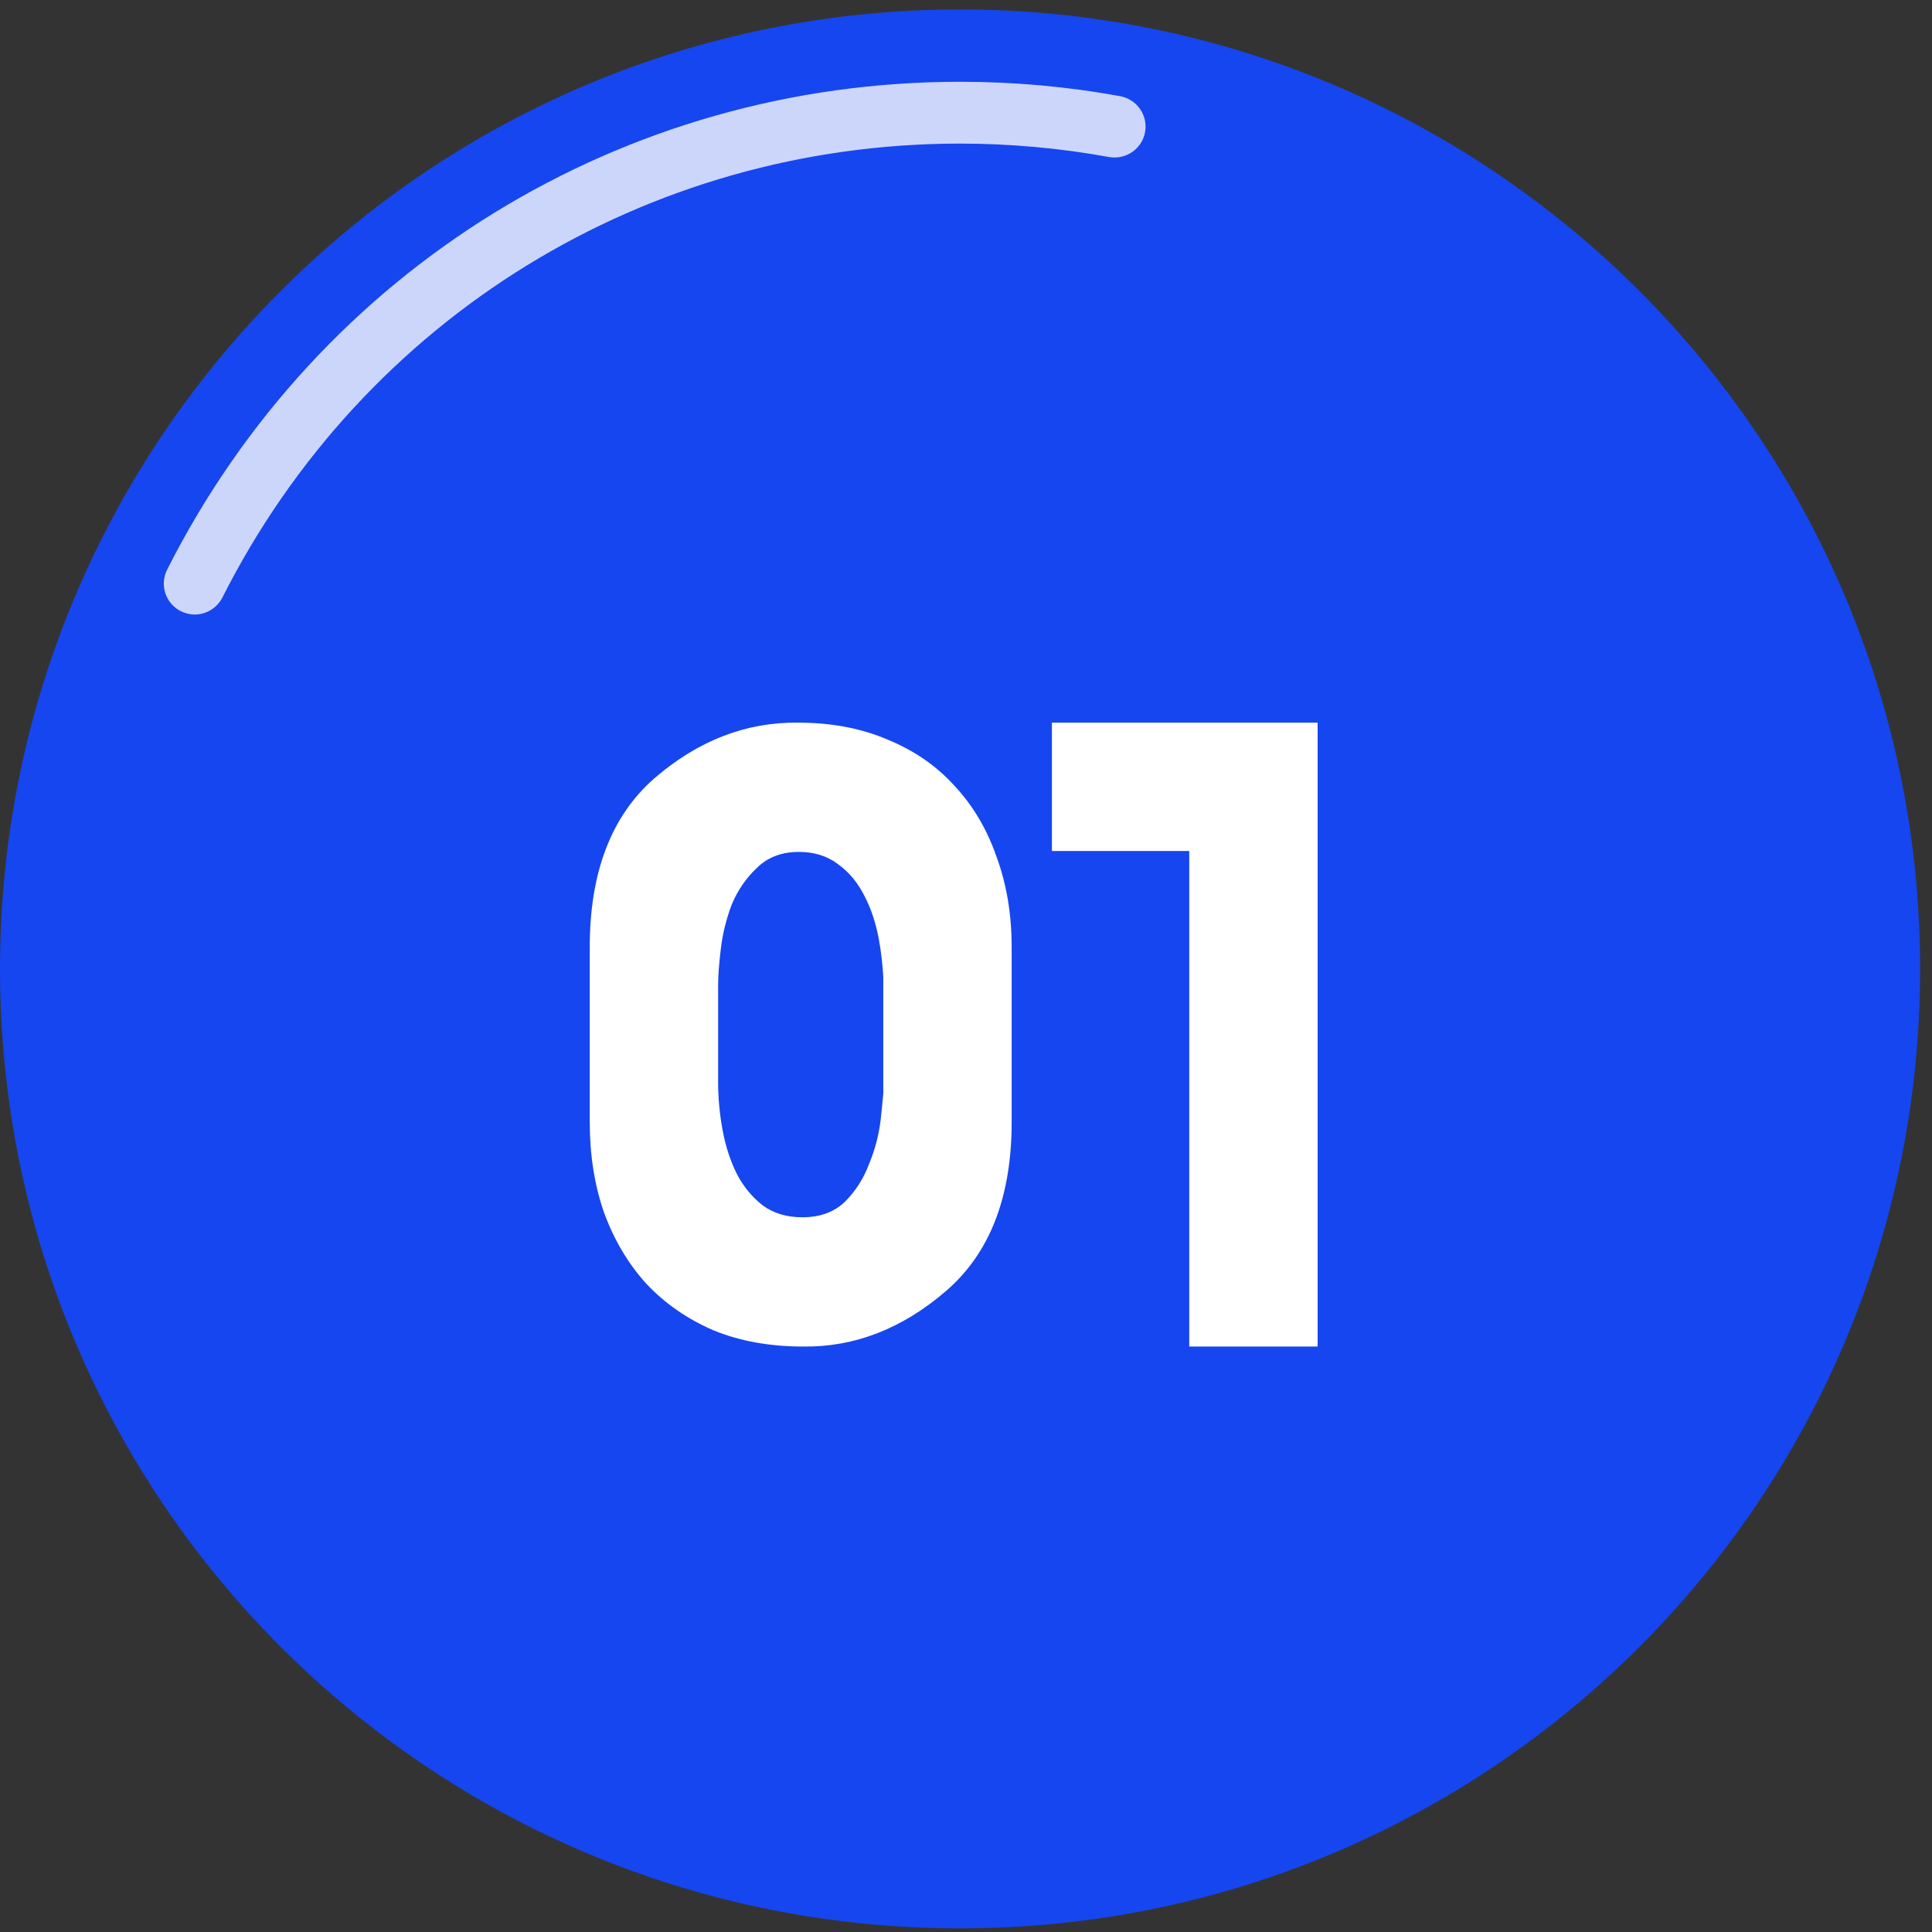 <?xml version="1.0" encoding="UTF-8"?> <svg xmlns="http://www.w3.org/2000/svg" width="99" height="99" viewBox="0 0 99 99" fill="none"><rect x="0" y="0" width="99" height="99" fill="#333333" stroke="none"/> <path d="M49.196 98.814C76.365 98.814 98.391 76.803 98.391 49.65C98.391 22.497 76.365 0.485 49.196 0.485C22.026 0.485 0 22.497 0 49.65C0 76.803 22.026 98.814 49.196 98.814Z" fill="#1646EF"></path> <path d="M49.196 97.18C75.462 97.18 96.755 75.9 96.755 49.65C96.755 23.4 75.462 2.12 49.196 2.12C22.929 2.12 1.636 23.4 1.636 49.65C1.636 75.9 22.929 97.18 49.196 97.18Z" fill="#1646EF"></path> <path opacity="0.78" d="M9.977 31.49C9.739 31.49 9.496 31.434 9.263 31.318C8.483 30.923 8.169 29.972 8.564 29.192C16.353 13.771 31.921 4.19 49.196 4.19C51.956 4.19 54.716 4.438 57.4 4.929C58.261 5.086 58.833 5.911 58.676 6.771C58.519 7.632 57.694 8.198 56.833 8.047C54.336 7.591 51.763 7.358 49.196 7.358C33.126 7.358 18.642 16.271 11.395 30.62C11.111 31.171 10.554 31.49 9.977 31.49Z" fill="white"></path> <path d="M51.84 57.5C51.84 61.333 50.72 64.216 48.482 66.148C46.243 68.08 43.805 69.031 41.168 69C39.45 69 37.917 68.724 36.568 68.172C35.218 67.589 34.068 66.792 33.118 65.78C32.198 64.768 31.477 63.557 30.956 62.146C30.465 60.735 30.22 59.187 30.22 57.5V48.53C30.22 44.697 31.324 41.814 33.532 39.882C35.77 37.95 38.224 36.999 40.892 37.03C42.609 37.03 44.142 37.321 45.492 37.904C46.841 38.456 47.976 39.238 48.896 40.25C49.846 41.262 50.567 42.473 51.058 43.884C51.579 45.295 51.84 46.843 51.84 48.53V57.5ZM37.028 57.914C37.181 58.742 37.426 59.493 37.764 60.168C38.101 60.812 38.546 61.349 39.098 61.778C39.65 62.177 40.324 62.376 41.122 62.376C42.011 62.376 42.732 62.115 43.284 61.594C43.836 61.042 44.25 60.398 44.526 59.662C44.832 58.926 45.032 58.175 45.124 57.408C45.185 56.856 45.231 56.396 45.262 56.028V50.094C45.231 49.45 45.154 48.791 45.032 48.116C44.878 47.288 44.633 46.552 44.296 45.908C43.958 45.233 43.514 44.697 42.962 44.298C42.41 43.869 41.735 43.654 40.938 43.654C40.048 43.654 39.328 43.93 38.776 44.482C38.224 45.003 37.794 45.632 37.488 46.368C37.212 47.104 37.028 47.855 36.936 48.622C36.844 49.389 36.798 50.002 36.798 50.462V55.43C36.798 56.258 36.874 57.086 37.028 57.914ZM67.518 69H60.94V43.608H53.902V37.03H67.518V69Z" fill="white"></path> </svg> 